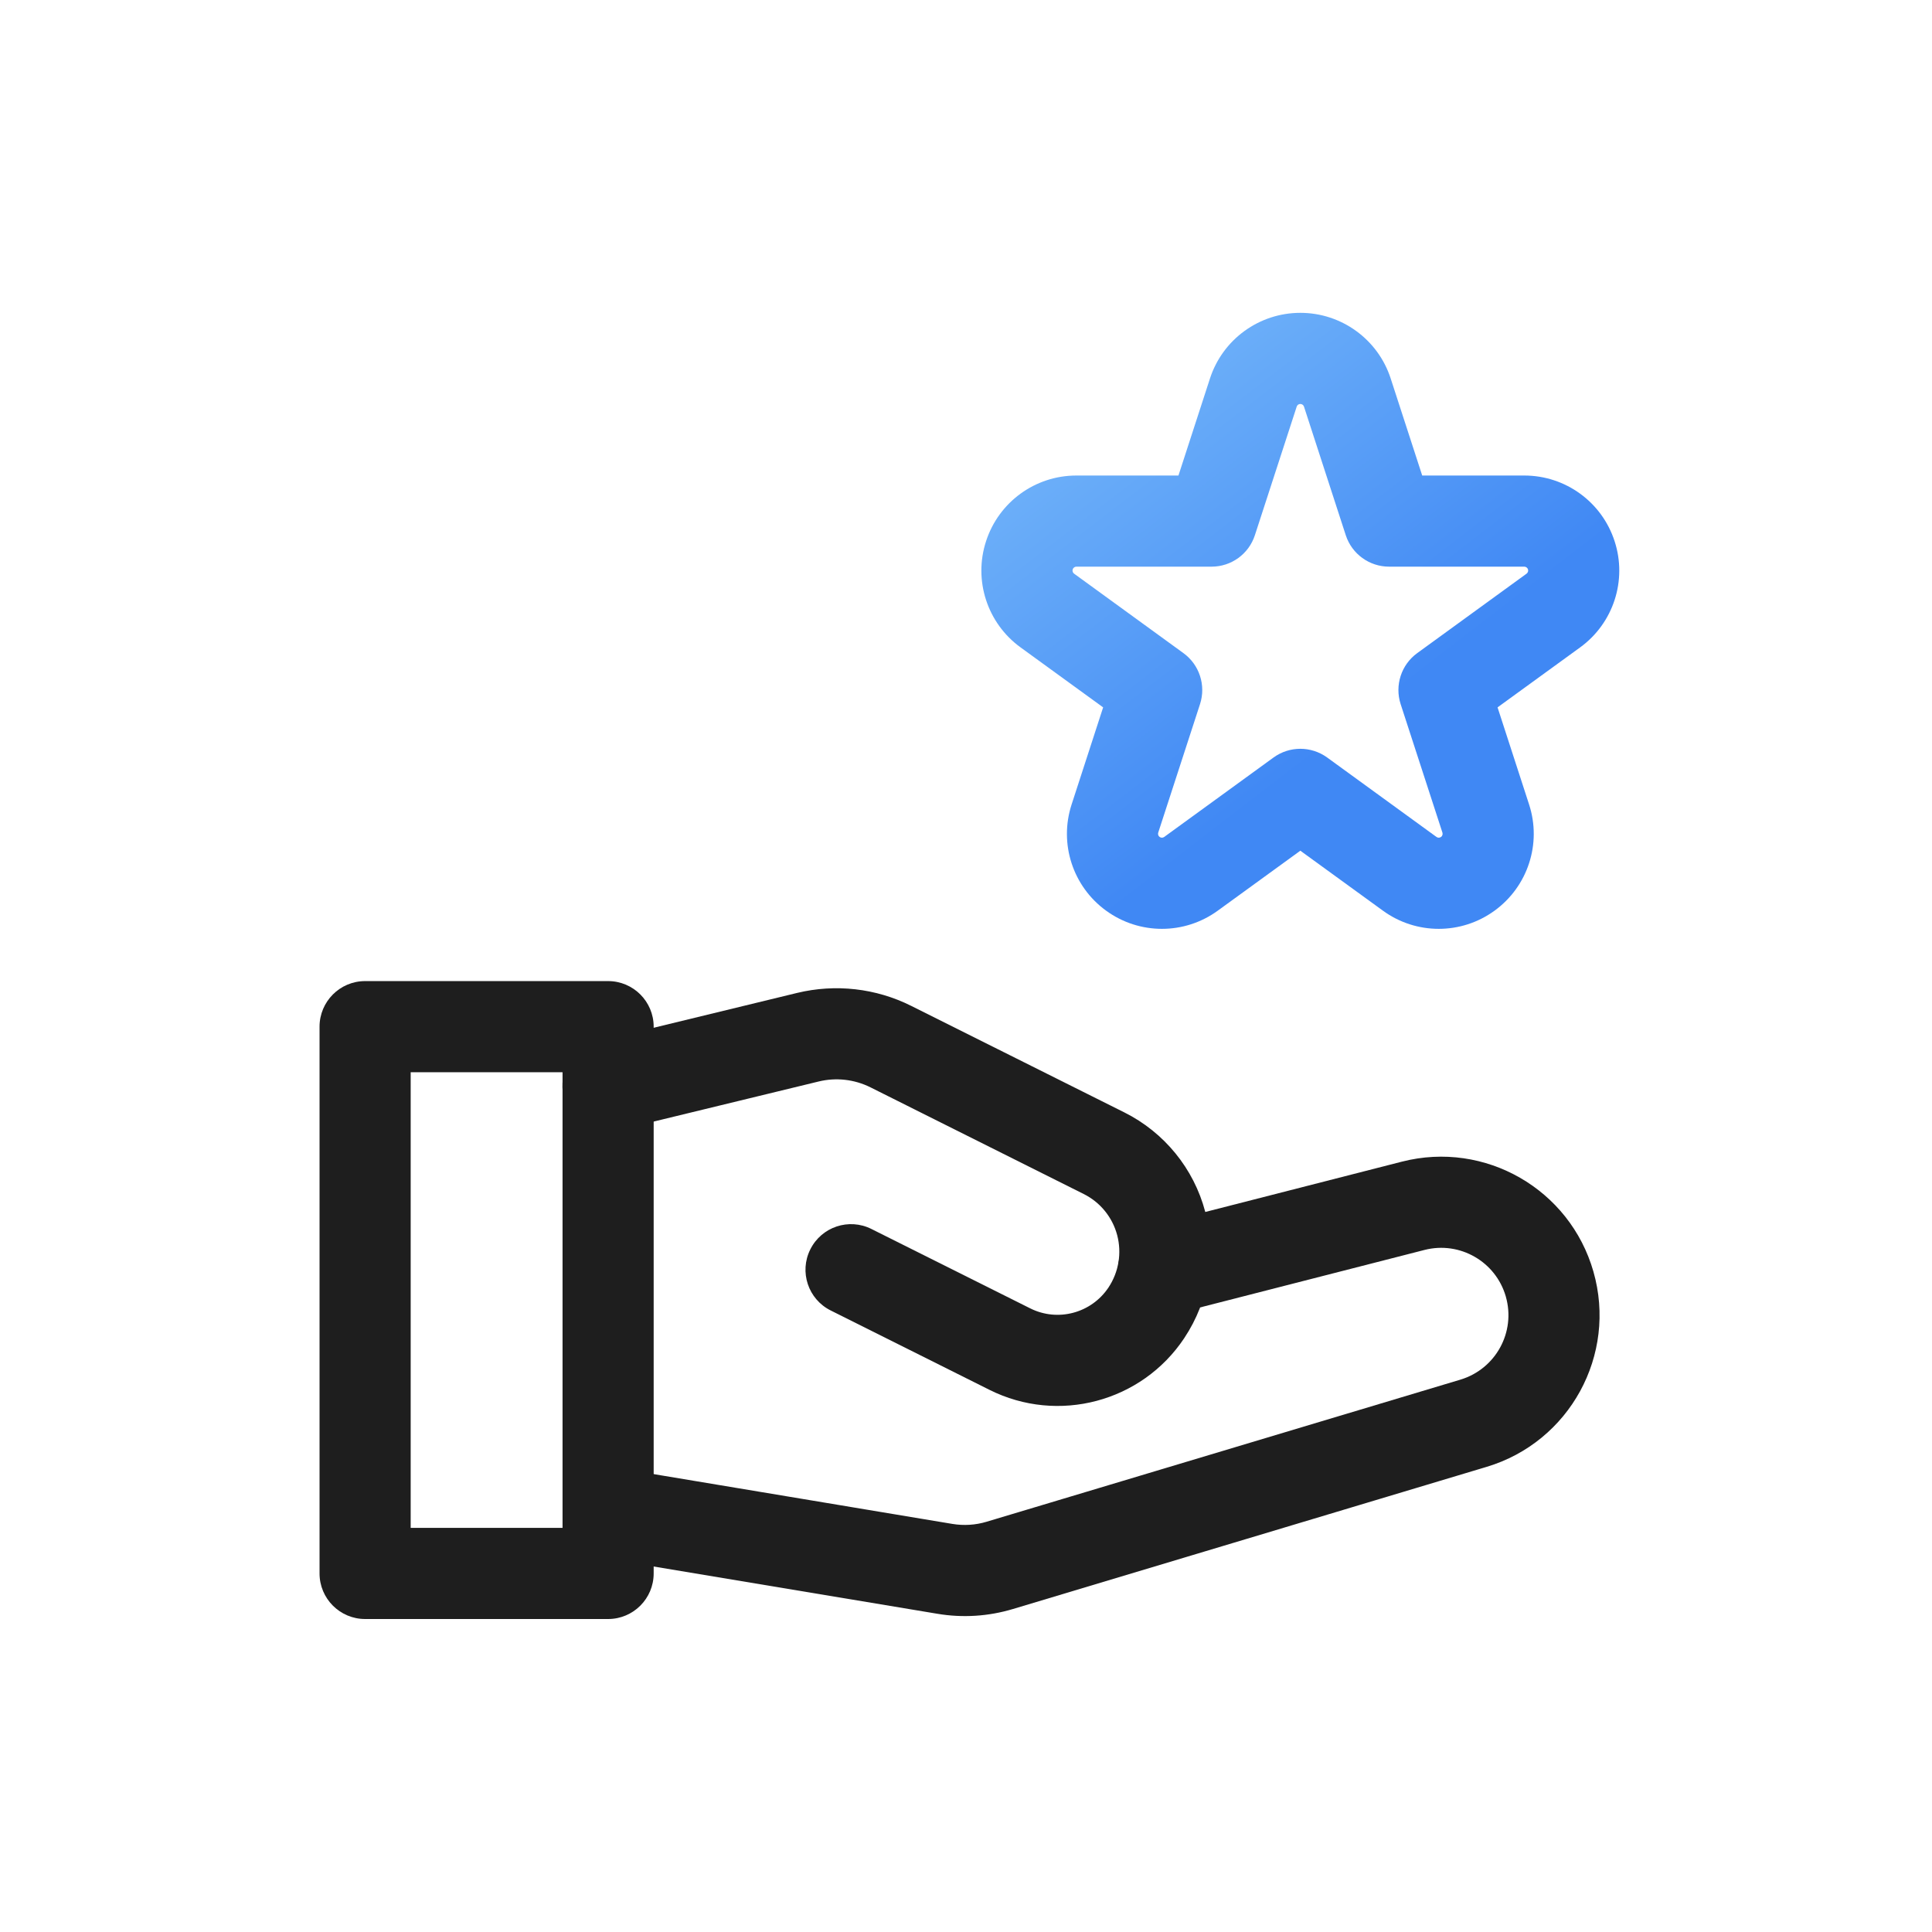 <svg width="53" height="53" viewBox="0 0 53 53" fill="none" xmlns="http://www.w3.org/2000/svg">
<path fill-rule="evenodd" clip-rule="evenodd" d="M16.479 42.732L25.714 44.27C26.406 44.387 27.114 44.342 27.786 44.14L40.782 40.24C43.061 39.557 44.366 37.17 43.712 34.884C43.066 32.622 40.737 31.284 38.459 31.867L31.609 33.62C30.941 33.792 30.537 34.474 30.707 35.142C30.879 35.81 31.561 36.214 32.229 36.044L39.079 34.289C40.046 34.042 41.034 34.609 41.309 35.569V35.57C41.587 36.542 41.032 37.555 40.064 37.847L27.067 41.745C26.762 41.837 26.439 41.857 26.126 41.805L16.889 40.265C16.209 40.152 15.564 40.612 15.451 41.294C15.337 41.974 15.797 42.619 16.479 42.732Z" fill="#1E1E1E"/>
<path fill-rule="evenodd" clip-rule="evenodd" d="M16.975 31C16.975 31 20.54 30.134 22.455 29.669C22.935 29.552 23.439 29.609 23.88 29.829L29.727 32.754C30.182 32.98 30.517 33.392 30.647 33.882C30.777 34.374 30.69 34.895 30.409 35.319L30.407 35.322C29.937 36.025 29.017 36.27 28.262 35.892L23.905 33.714C23.289 33.405 22.537 33.655 22.229 34.274C21.92 34.89 22.17 35.642 22.789 35.95C22.789 35.95 25.217 37.165 27.144 38.127C29.027 39.07 31.319 38.462 32.487 36.709L32.489 36.705C33.169 35.685 33.377 34.424 33.062 33.24C32.749 32.057 31.94 31.065 30.845 30.517L24.997 27.594C24.029 27.109 22.919 26.984 21.865 27.239C19.95 27.704 16.385 28.57 16.385 28.57C15.715 28.734 15.302 29.41 15.465 30.08C15.629 30.75 16.305 31.162 16.975 31Z" fill="#1E1E1E"/>
<path fill-rule="evenodd" clip-rule="evenodd" d="M17.932 28.164C17.932 27.474 17.372 26.914 16.682 26.914H10.016C9.326 26.914 8.766 27.474 8.766 28.164V43.164C8.766 43.854 9.326 44.414 10.016 44.414H16.682C17.372 44.414 17.932 43.854 17.932 43.164V28.164ZM15.432 29.414V41.914H11.266V29.414H15.432Z" fill="#1E1E1E"/>
<path fill-rule="evenodd" clip-rule="evenodd" d="M33.193 10.382L32.328 13.045H29.528C28.398 13.045 27.398 13.772 27.05 14.847C26.7 15.92 27.083 17.097 27.997 17.76L30.262 19.405L29.397 22.069C29.047 23.144 29.43 24.319 30.343 24.982C31.257 25.647 32.493 25.647 33.407 24.982L35.672 23.337L37.937 24.982C38.85 25.647 40.087 25.647 41 24.982C41.913 24.319 42.297 23.144 41.947 22.069L41.082 19.405L43.347 17.76C44.26 17.097 44.643 15.92 44.293 14.847C43.945 13.772 42.945 13.045 41.815 13.045H39.015L38.15 10.382C37.802 9.309 36.8 8.582 35.672 8.582C34.543 8.582 33.542 9.309 33.193 10.382ZM35.572 11.155C35.585 11.112 35.625 11.082 35.672 11.082C35.718 11.082 35.758 11.112 35.772 11.155C35.773 11.155 36.918 14.682 36.918 14.682C37.085 15.197 37.565 15.545 38.107 15.545H41.815C41.862 15.545 41.902 15.575 41.917 15.619C41.93 15.662 41.915 15.71 41.878 15.737L38.878 17.917C38.44 18.235 38.257 18.8 38.423 19.315L39.57 22.842C39.583 22.885 39.568 22.934 39.532 22.96C39.493 22.987 39.443 22.987 39.407 22.96L36.407 20.78C35.968 20.462 35.375 20.462 34.937 20.78L31.937 22.96C31.9 22.987 31.85 22.987 31.812 22.96C31.775 22.934 31.76 22.885 31.773 22.842L32.92 19.315C33.087 18.8 32.903 18.235 32.465 17.917L29.465 15.737C29.428 15.71 29.413 15.662 29.427 15.619C29.442 15.575 29.482 15.545 29.528 15.545H33.237C33.778 15.545 34.258 15.197 34.425 14.682L35.572 11.155Z" fill="url(#paint0_linear_184_1720)"/>
<defs>
<linearGradient id="paint0_linear_184_1720" x1="27.843" y1="7.47" x2="37.324" y2="19.8" gradientUnits="userSpaceOnUse">
<stop stop-color="#7FC0FB"/>
<stop offset="1" stop-color="#4088F4"/>
</linearGradient>
</defs>
</svg>
